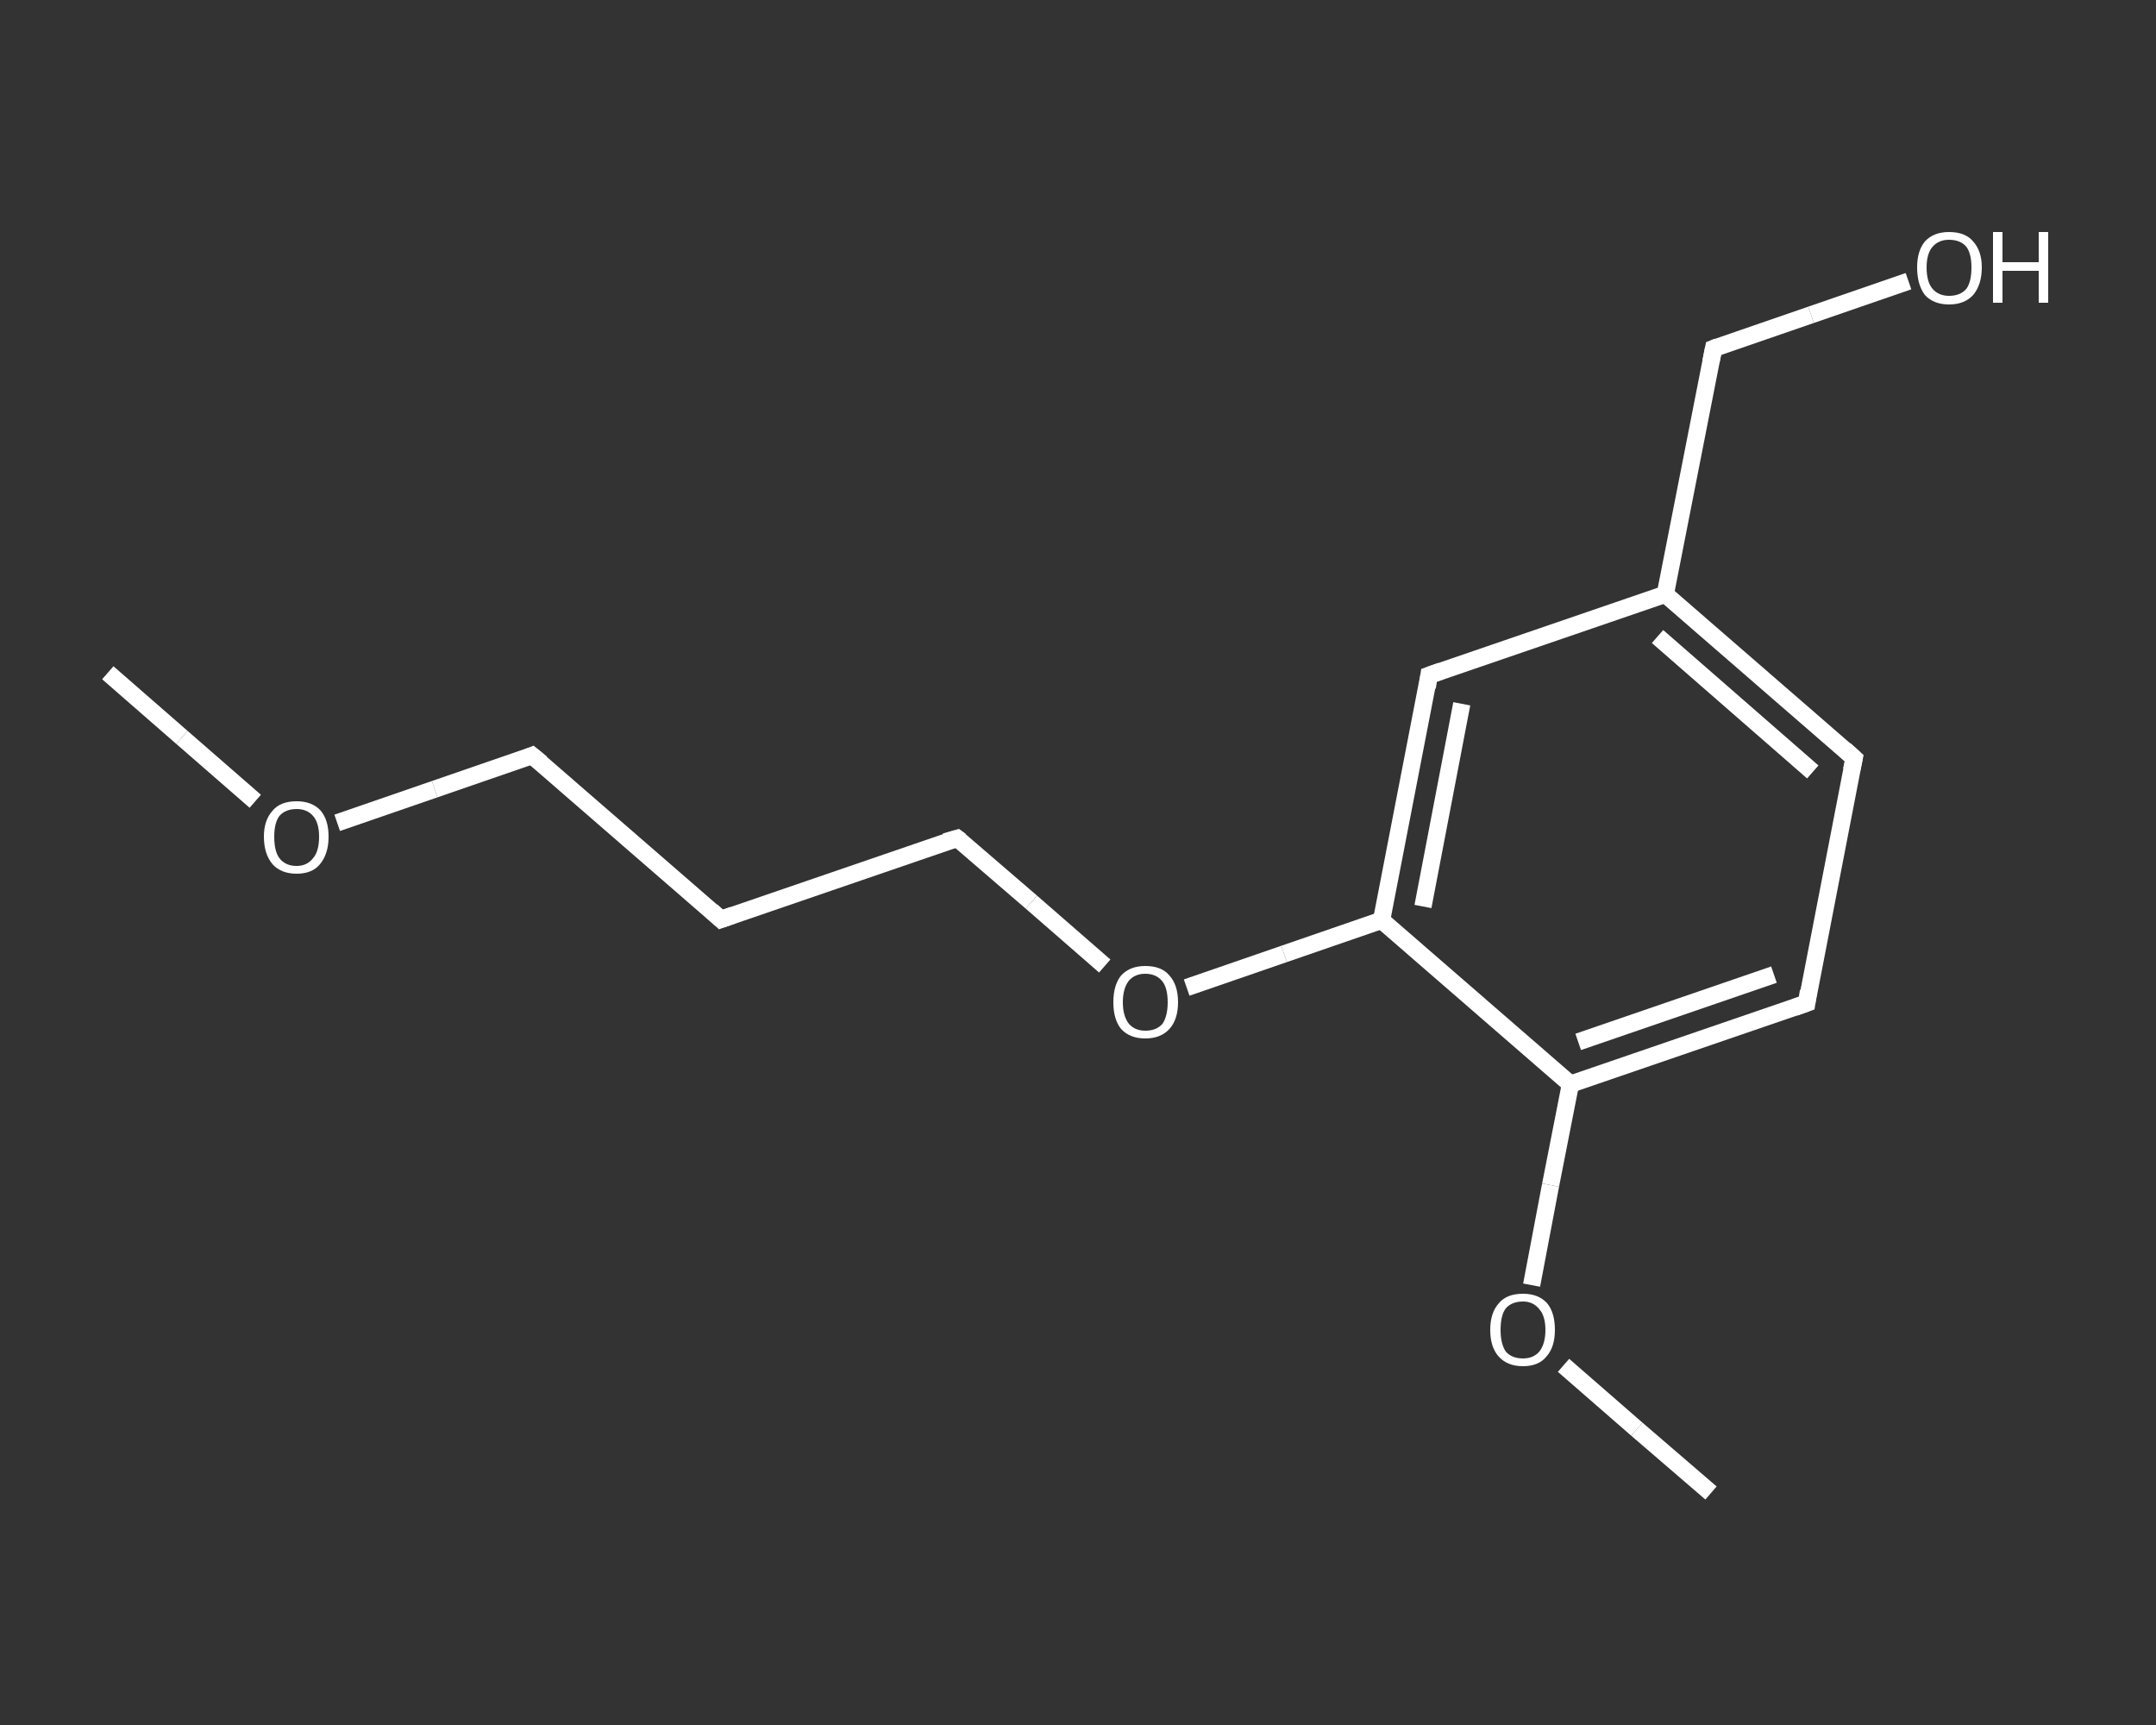 <?xml version='1.0' encoding='iso-8859-1'?>
<svg version='1.1' baseProfile='full'
              xmlns='http://www.w3.org/2000/svg'
                      xmlns:rdkit='http://www.rdkit.org/xml'
                      xmlns:xlink='http://www.w3.org/1999/xlink'
                  xml:space='preserve'
width='250px' height='200px' viewBox='0 0 250 200'>
<rect x="0" y="0" width="250" height="200" fill="#333333" stroke="none"/>
<!-- END OF HEADER -->
<rect style='opacity:1.0;fill:transparent;stroke:none' width='250.0' height='200.0' x='0.0' y='0.0'> </rect>
<path class='bond-0 atom-0 atom-1' d='M 12.5,78.0 L 21.1,85.5' style='fill:none;fill-rule:evenodd;stroke:#FFFFFF;stroke-width:2.0px;stroke-linecap:butt;stroke-linejoin:miter;stroke-opacity:1' />
<path class='bond-0 atom-0 atom-1' d='M 21.1,85.5 L 29.6,92.9' style='fill:none;fill-rule:evenodd;stroke:#FFFFFF;stroke-width:2.0px;stroke-linecap:butt;stroke-linejoin:miter;stroke-opacity:1' />
<path class='bond-1 atom-1 atom-2' d='M 39.1,95.4 L 50.4,91.5' style='fill:none;fill-rule:evenodd;stroke:#FFFFFF;stroke-width:2.0px;stroke-linecap:butt;stroke-linejoin:miter;stroke-opacity:1' />
<path class='bond-1 atom-1 atom-2' d='M 50.4,91.5 L 61.7,87.6' style='fill:none;fill-rule:evenodd;stroke:#FFFFFF;stroke-width:2.0px;stroke-linecap:butt;stroke-linejoin:miter;stroke-opacity:1' />
<path class='bond-2 atom-2 atom-3' d='M 61.7,87.6 L 83.6,106.6' style='fill:none;fill-rule:evenodd;stroke:#FFFFFF;stroke-width:2.0px;stroke-linecap:butt;stroke-linejoin:miter;stroke-opacity:1' />
<path class='bond-3 atom-3 atom-4' d='M 83.6,106.6 L 111.0,97.2' style='fill:none;fill-rule:evenodd;stroke:#FFFFFF;stroke-width:2.0px;stroke-linecap:butt;stroke-linejoin:miter;stroke-opacity:1' />
<path class='bond-4 atom-4 atom-5' d='M 111.0,97.2 L 119.6,104.6' style='fill:none;fill-rule:evenodd;stroke:#FFFFFF;stroke-width:2.0px;stroke-linecap:butt;stroke-linejoin:miter;stroke-opacity:1' />
<path class='bond-4 atom-4 atom-5' d='M 119.6,104.6 L 128.1,112.0' style='fill:none;fill-rule:evenodd;stroke:#FFFFFF;stroke-width:2.0px;stroke-linecap:butt;stroke-linejoin:miter;stroke-opacity:1' />
<path class='bond-5 atom-5 atom-6' d='M 137.6,114.5 L 148.9,110.6' style='fill:none;fill-rule:evenodd;stroke:#FFFFFF;stroke-width:2.0px;stroke-linecap:butt;stroke-linejoin:miter;stroke-opacity:1' />
<path class='bond-5 atom-5 atom-6' d='M 148.9,110.6 L 160.2,106.7' style='fill:none;fill-rule:evenodd;stroke:#FFFFFF;stroke-width:2.0px;stroke-linecap:butt;stroke-linejoin:miter;stroke-opacity:1' />
<path class='bond-6 atom-6 atom-7' d='M 160.2,106.7 L 165.7,78.3' style='fill:none;fill-rule:evenodd;stroke:#FFFFFF;stroke-width:2.0px;stroke-linecap:butt;stroke-linejoin:miter;stroke-opacity:1' />
<path class='bond-6 atom-6 atom-7' d='M 165.0,105.1 L 169.5,81.6' style='fill:none;fill-rule:evenodd;stroke:#FFFFFF;stroke-width:2.0px;stroke-linecap:butt;stroke-linejoin:miter;stroke-opacity:1' />
<path class='bond-7 atom-7 atom-8' d='M 165.7,78.3 L 193.1,68.9' style='fill:none;fill-rule:evenodd;stroke:#FFFFFF;stroke-width:2.0px;stroke-linecap:butt;stroke-linejoin:miter;stroke-opacity:1' />
<path class='bond-8 atom-8 atom-9' d='M 193.1,68.9 L 198.7,40.4' style='fill:none;fill-rule:evenodd;stroke:#FFFFFF;stroke-width:2.0px;stroke-linecap:butt;stroke-linejoin:miter;stroke-opacity:1' />
<path class='bond-9 atom-9 atom-10' d='M 198.7,40.4 L 210.0,36.5' style='fill:none;fill-rule:evenodd;stroke:#FFFFFF;stroke-width:2.0px;stroke-linecap:butt;stroke-linejoin:miter;stroke-opacity:1' />
<path class='bond-9 atom-9 atom-10' d='M 210.0,36.5 L 221.3,32.6' style='fill:none;fill-rule:evenodd;stroke:#FFFFFF;stroke-width:2.0px;stroke-linecap:butt;stroke-linejoin:miter;stroke-opacity:1' />
<path class='bond-10 atom-8 atom-11' d='M 193.1,68.9 L 215.0,87.9' style='fill:none;fill-rule:evenodd;stroke:#FFFFFF;stroke-width:2.0px;stroke-linecap:butt;stroke-linejoin:miter;stroke-opacity:1' />
<path class='bond-10 atom-8 atom-11' d='M 192.2,73.8 L 210.2,89.5' style='fill:none;fill-rule:evenodd;stroke:#FFFFFF;stroke-width:2.0px;stroke-linecap:butt;stroke-linejoin:miter;stroke-opacity:1' />
<path class='bond-11 atom-11 atom-12' d='M 215.0,87.9 L 209.5,116.3' style='fill:none;fill-rule:evenodd;stroke:#FFFFFF;stroke-width:2.0px;stroke-linecap:butt;stroke-linejoin:miter;stroke-opacity:1' />
<path class='bond-12 atom-12 atom-13' d='M 209.5,116.3 L 182.1,125.7' style='fill:none;fill-rule:evenodd;stroke:#FFFFFF;stroke-width:2.0px;stroke-linecap:butt;stroke-linejoin:miter;stroke-opacity:1' />
<path class='bond-12 atom-12 atom-13' d='M 205.7,113.0 L 183.0,120.8' style='fill:none;fill-rule:evenodd;stroke:#FFFFFF;stroke-width:2.0px;stroke-linecap:butt;stroke-linejoin:miter;stroke-opacity:1' />
<path class='bond-13 atom-13 atom-14' d='M 182.1,125.7 L 179.8,137.4' style='fill:none;fill-rule:evenodd;stroke:#FFFFFF;stroke-width:2.0px;stroke-linecap:butt;stroke-linejoin:miter;stroke-opacity:1' />
<path class='bond-13 atom-13 atom-14' d='M 179.8,137.4 L 177.6,149.0' style='fill:none;fill-rule:evenodd;stroke:#FFFFFF;stroke-width:2.0px;stroke-linecap:butt;stroke-linejoin:miter;stroke-opacity:1' />
<path class='bond-14 atom-14 atom-15' d='M 181.3,158.3 L 189.8,165.7' style='fill:none;fill-rule:evenodd;stroke:#FFFFFF;stroke-width:2.0px;stroke-linecap:butt;stroke-linejoin:miter;stroke-opacity:1' />
<path class='bond-14 atom-14 atom-15' d='M 189.8,165.7 L 198.4,173.1' style='fill:none;fill-rule:evenodd;stroke:#FFFFFF;stroke-width:2.0px;stroke-linecap:butt;stroke-linejoin:miter;stroke-opacity:1' />
<path class='bond-15 atom-13 atom-6' d='M 182.1,125.7 L 160.2,106.7' style='fill:none;fill-rule:evenodd;stroke:#FFFFFF;stroke-width:2.0px;stroke-linecap:butt;stroke-linejoin:miter;stroke-opacity:1' />
<path d='M 61.2,87.8 L 61.7,87.6 L 62.8,88.5' style='fill:none;stroke:#FFFFFF;stroke-width:2.0px;stroke-linecap:butt;stroke-linejoin:miter;stroke-opacity:1;' />
<path d='M 82.5,105.6 L 83.6,106.6 L 85.0,106.1' style='fill:none;stroke:#FFFFFF;stroke-width:2.0px;stroke-linecap:butt;stroke-linejoin:miter;stroke-opacity:1;' />
<path d='M 109.6,97.6 L 111.0,97.2 L 111.4,97.5' style='fill:none;stroke:#FFFFFF;stroke-width:2.0px;stroke-linecap:butt;stroke-linejoin:miter;stroke-opacity:1;' />
<path d='M 165.5,79.7 L 165.7,78.3 L 167.1,77.8' style='fill:none;stroke:#FFFFFF;stroke-width:2.0px;stroke-linecap:butt;stroke-linejoin:miter;stroke-opacity:1;' />
<path d='M 198.4,41.9 L 198.7,40.4 L 199.2,40.2' style='fill:none;stroke:#FFFFFF;stroke-width:2.0px;stroke-linecap:butt;stroke-linejoin:miter;stroke-opacity:1;' />
<path d='M 213.9,86.9 L 215.0,87.9 L 214.7,89.3' style='fill:none;stroke:#FFFFFF;stroke-width:2.0px;stroke-linecap:butt;stroke-linejoin:miter;stroke-opacity:1;' />
<path d='M 209.7,114.9 L 209.5,116.3 L 208.1,116.8' style='fill:none;stroke:#FFFFFF;stroke-width:2.0px;stroke-linecap:butt;stroke-linejoin:miter;stroke-opacity:1;' />
<path class='atom-1' d='M 30.6 97.0
Q 30.6 95.1, 31.6 94.0
Q 32.5 92.9, 34.4 92.9
Q 36.2 92.9, 37.2 94.0
Q 38.1 95.1, 38.1 97.0
Q 38.1 99.0, 37.1 100.2
Q 36.2 101.3, 34.4 101.3
Q 32.6 101.3, 31.6 100.2
Q 30.6 99.0, 30.6 97.0
M 34.4 100.4
Q 35.6 100.4, 36.3 99.5
Q 37.0 98.7, 37.0 97.0
Q 37.0 95.4, 36.3 94.6
Q 35.6 93.8, 34.4 93.8
Q 33.1 93.8, 32.4 94.6
Q 31.8 95.4, 31.8 97.0
Q 31.8 98.7, 32.4 99.5
Q 33.1 100.4, 34.4 100.4
' fill='#FFFFFF'/>
<path class='atom-5' d='M 129.1 116.2
Q 129.1 114.2, 130.0 113.1
Q 131.0 112.0, 132.8 112.0
Q 134.7 112.0, 135.6 113.1
Q 136.6 114.2, 136.6 116.2
Q 136.6 118.2, 135.6 119.3
Q 134.6 120.4, 132.8 120.4
Q 131.0 120.4, 130.0 119.3
Q 129.1 118.2, 129.1 116.2
M 132.8 119.5
Q 134.1 119.5, 134.8 118.7
Q 135.4 117.8, 135.4 116.2
Q 135.4 114.6, 134.8 113.8
Q 134.1 112.9, 132.8 112.9
Q 131.6 112.9, 130.9 113.7
Q 130.2 114.6, 130.2 116.2
Q 130.2 117.8, 130.9 118.7
Q 131.6 119.5, 132.8 119.5
' fill='#FFFFFF'/>
<path class='atom-10' d='M 222.3 31.0
Q 222.3 29.1, 223.2 28.0
Q 224.2 26.9, 226.0 26.9
Q 227.9 26.9, 228.8 28.0
Q 229.8 29.1, 229.8 31.0
Q 229.8 33.0, 228.8 34.2
Q 227.8 35.3, 226.0 35.3
Q 224.2 35.3, 223.2 34.2
Q 222.3 33.0, 222.3 31.0
M 226.0 34.3
Q 227.3 34.3, 228.0 33.5
Q 228.6 32.7, 228.6 31.0
Q 228.6 29.4, 228.0 28.6
Q 227.3 27.8, 226.0 27.8
Q 224.8 27.8, 224.1 28.6
Q 223.4 29.4, 223.4 31.0
Q 223.4 32.7, 224.1 33.5
Q 224.8 34.3, 226.0 34.3
' fill='#FFFFFF'/>
<path class='atom-10' d='M 231.1 26.9
L 232.2 26.9
L 232.2 30.4
L 236.4 30.4
L 236.4 26.9
L 237.5 26.9
L 237.5 35.1
L 236.4 35.1
L 236.4 31.4
L 232.2 31.4
L 232.2 35.1
L 231.1 35.1
L 231.1 26.9
' fill='#FFFFFF'/>
<path class='atom-14' d='M 172.8 154.2
Q 172.8 152.2, 173.8 151.1
Q 174.7 150.0, 176.6 150.0
Q 178.4 150.0, 179.4 151.1
Q 180.3 152.2, 180.3 154.2
Q 180.3 156.2, 179.3 157.3
Q 178.4 158.4, 176.6 158.4
Q 174.8 158.4, 173.8 157.3
Q 172.8 156.2, 172.8 154.2
M 176.6 157.5
Q 177.8 157.5, 178.5 156.7
Q 179.2 155.8, 179.2 154.2
Q 179.2 152.6, 178.5 151.8
Q 177.8 150.9, 176.6 150.9
Q 175.3 150.9, 174.6 151.7
Q 174.0 152.5, 174.0 154.2
Q 174.0 155.8, 174.6 156.7
Q 175.3 157.5, 176.6 157.5
' fill='#FFFFFF'/>
</svg>
